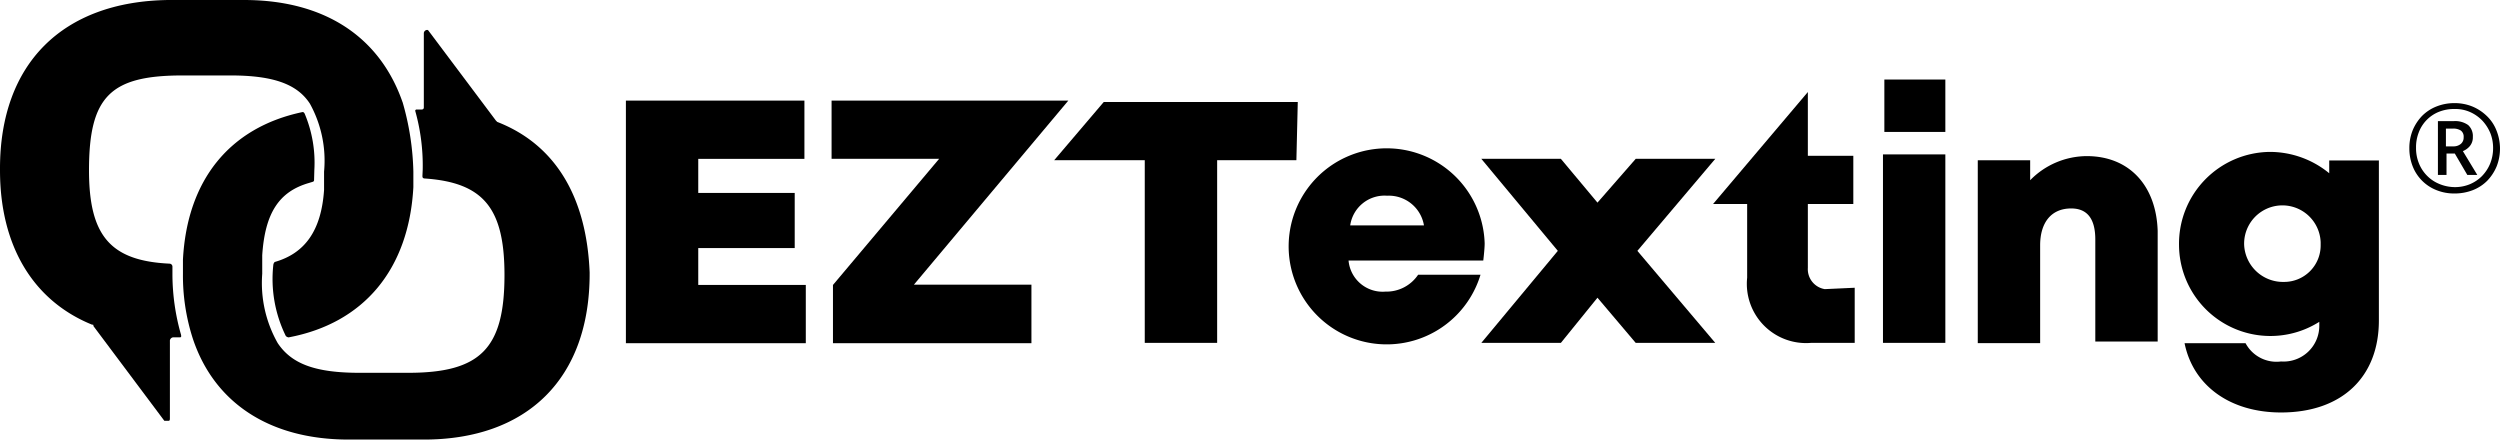 <svg xmlns="http://www.w3.org/2000/svg" width="146.258" height="25.719" viewBox="0 0 146.258 25.719">
  <g id="ez-texting-logo-blck" transform="translate(-19.6 -12.6)">
    <path id="Path_12735" data-name="Path 12735" d="M255.925,59.684V63.09H245.4V48.9h10.444v3.406h-6.211V54.3h5.643v3.227h-5.643v2.157Z" transform="translate(-189.183 -30.413)"/>
    <path id="Path_12736" data-name="Path 12736" d="M331.292,59.684V63.09H319.681V59.684l6.211-7.379H319.6V48.9h13.849l-9.033,10.768h6.876Z" transform="translate(-251.35 -30.413)"/>
    <path id="Path_12737" data-name="Path 12737" d="M414.073,52.806h-4.638V63.492H405.2V52.806h-5.3l2.9-3.406h11.352l-.081,3.406Z" transform="translate(-318.628 -30.832)"/>
    <path id="Path_12738" data-name="Path 12738" d="M495.295,71.679c0,.324-.081.989-.081.989h-7.881a2,2,0,0,0,2.157,1.816,2.23,2.23,0,0,0,1.914-.989h3.649a5.735,5.735,0,1,1,.243-1.816Zm-7.865-1.07h4.314a2.083,2.083,0,0,0-2.157-1.735,2.027,2.027,0,0,0-2.157,1.735Z" transform="translate(-388.838 -44.824)"/>
    <path id="Path_12739" data-name="Path 12739" d="M563.13,75.284l4.557-5.384h-4.654l-2.238,2.562L558.654,69.9H554l4.476,5.384L554,80.668h4.654l2.141-2.643,2.238,2.643h4.654Z" transform="translate(-447.738 -48.008)"/>
    <path id="Path_12740" data-name="Path 12740" d="M645.887,57.249v3.227h-2.562a3.466,3.466,0,0,1-3.73-3.811V52.352H637.6l5.546-6.552v3.73h2.66v2.822h-2.66v3.73a1.185,1.185,0,0,0,.989,1.249l1.751-.081Z" transform="translate(-517.781 -27.816)"/>
    <path id="Path_12741" data-name="Path 12741" d="M698.9,45.679h3.649V56.706H698.9V45.679Zm.081-4.379h3.568v3.065h-3.568V41.3Z" transform="translate(-569.14 -24.046)"/>
    <path id="Path_12742" data-name="Path 12742" d="M743.625,73.279v6.47h-3.649V73.781c0-1.249-.5-1.816-1.411-1.816-1.168,0-1.816.827-1.816,2.157v5.724H733.1v-10.7h3.065v1.168a4.659,4.659,0,0,1,3.308-1.411c2.5,0,4.07,1.735,4.152,4.379Z" transform="translate(-597.794 -47.17)"/>
    <path id="Path_12743" data-name="Path 12743" d="M817.382,67.887V77.26c0,3.308-2.157,5.384-5.725,5.384-2.984,0-5.141-1.573-5.643-4.054h3.568a2.05,2.05,0,0,0,2.076,1.07,2.09,2.09,0,0,0,2.238-2.076v-.243a5.347,5.347,0,0,1-8.206-4.476,5.371,5.371,0,0,1,5.3-5.465,5.473,5.473,0,0,1,3.487,1.249V67.9h2.9v-.016Zm-3.406,4.8a2.239,2.239,0,1,0-4.476.162,2.276,2.276,0,0,0,2.319,2.157,2.135,2.135,0,0,0,2.157-2.157v-.162Z" transform="translate(-658.61 -45.913)"/>
    <path id="Path_12744" data-name="Path 12744" d="M43.147,18.568c-1.33-3.811-4.557-5.968-9.276-5.968H29.46c-6.211.081-9.86,3.73-9.86,9.86v.1c0,4.395,1.914,7.622,5.384,9.033.081,0,.081,0,.081.081l4.151,5.546h.243c.081,0,.081-.081.081-.162V32.579a.215.215,0,0,1,.243-.243h.324c.081,0,.114-.016.081-.162a12.944,12.944,0,0,1-.5-3.487v-.5a.174.174,0,0,0-.162-.162c-3.487-.162-4.719-1.654-4.719-5.465,0-4.314,1.249-5.546,5.465-5.546h2.822c2.481,0,3.892.5,4.638,1.654a6.9,6.9,0,0,1,.827,3.973v1.07c-.162,2.4-1.135,3.714-2.887,4.216a.283.283,0,0,0-.081.162,7.557,7.557,0,0,0,.73,4.168.283.283,0,0,0,.162.081c4.395-.827,7.038-3.973,7.3-8.789v-.908a15.712,15.712,0,0,0-.632-4.07Z" transform="translate(0 0)"/>
    <path id="Path_12745" data-name="Path 12745" d="M103.99,28.784l-.081-.081-3.941-5.254a.089.089,0,0,0-.081-.049h0a.2.2,0,0,0-.195.195v4.346a.111.111,0,0,1-.114.114h-.308a.079.079,0,0,0-.081.081,11.845,11.845,0,0,1,.438,3.438l-.016.357c0,.081,0,.162.162.162h0c3.406.243,4.638,1.735,4.638,5.643,0,4.314-1.411,5.724-5.643,5.724H95.946c-2.562,0-3.973-.5-4.8-1.735a7.122,7.122,0,0,1-.908-4.054V36.584c.162-2.481.989-3.73,2.741-4.233.1-.032.162-.049.211-.065a.1.1,0,0,0,.081-.1l.016-.584a7.39,7.39,0,0,0-.568-3.308c-.049-.081-.081-.1-.162-.081-4.233.908-6.714,3.973-6.957,8.627v.827a11.965,11.965,0,0,0,.584,3.811c1.249,3.73,4.476,5.887,9.114,5.887h4.395c6.049,0,9.7-3.568,9.7-9.7V37.59c-.178-4.411-1.995-7.476-5.4-8.806Z" transform="translate(-55.297 -9.049)"/>
    <path id="Path_12746" data-name="Path 12746" d="M891.443,55.087a2.772,2.772,0,0,1-1.054-.195,2.459,2.459,0,0,1-1.395-1.395,2.834,2.834,0,0,1-.195-1.054,2.774,2.774,0,0,1,.195-1.054,2.715,2.715,0,0,1,.551-.843,2.455,2.455,0,0,1,.843-.551,2.832,2.832,0,0,1,1.054-.195,2.748,2.748,0,0,1,1.038.195,2.713,2.713,0,0,1,.843.551,2.349,2.349,0,0,1,.568.843,2.841,2.841,0,0,1,.016,2.108,2.711,2.711,0,0,1-.551.843,2.454,2.454,0,0,1-.843.551,2.918,2.918,0,0,1-1.07.195Zm0-.373a2.272,2.272,0,0,0,.876-.162,2.189,2.189,0,0,0,.714-.47,2.3,2.3,0,0,0,.487-.73,2.386,2.386,0,0,0,.178-.908,2.354,2.354,0,0,0-.162-.892,2.452,2.452,0,0,0-.47-.73,2.269,2.269,0,0,0-.714-.5,2.113,2.113,0,0,0-.908-.178,2.379,2.379,0,0,0-.908.162,2.087,2.087,0,0,0-1.184,1.2,2.38,2.38,0,0,0-.162.908,2.355,2.355,0,0,0,.162.892,2.172,2.172,0,0,0,.47.73,2.148,2.148,0,0,0,.714.486A2.394,2.394,0,0,0,891.443,54.714ZM890.47,54V50.854h.924a1.31,1.31,0,0,1,.843.227.868.868,0,0,1,.276.7.788.788,0,0,1-.178.535,1.041,1.041,0,0,1-.405.292L892.773,54h-.584l-.73-1.249h-.486V54Zm.5-1.67h.389a.664.664,0,0,0,.454-.146.481.481,0,0,0,.162-.389.441.441,0,0,0-.162-.389.8.8,0,0,0-.486-.114h-.389V52.33Z" transform="translate(-728.244 -31.167)"/>
  </g>
</svg>
